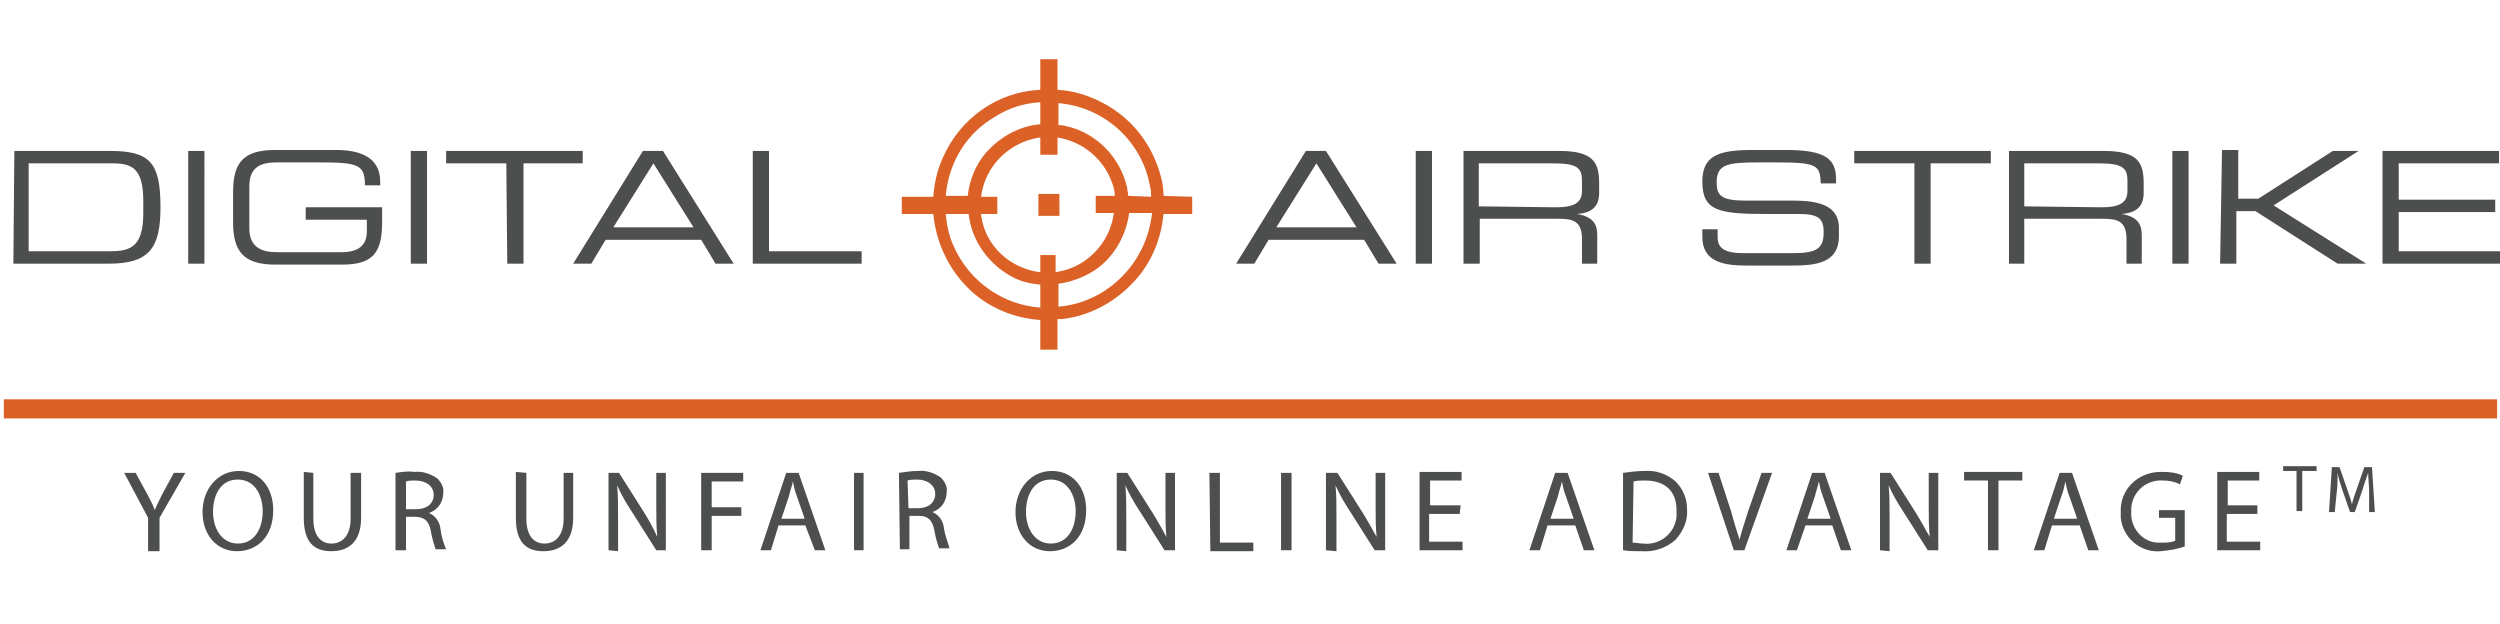 <?xml version="1.0" encoding="utf-8"?>
<!-- Generator: Adobe Illustrator 27.2.0, SVG Export Plug-In . SVG Version: 6.00 Build 0)  -->
<svg version="1.1" id="Layer_1" xmlns="http://www.w3.org/2000/svg" xmlns:xlink="http://www.w3.org/1999/xlink" x="0px" y="0px"
	 viewBox="0 0 261.7 65.3" style="enable-background:new 0 0 261.7 65.3;" xml:space="preserve">
<style type="text/css">
	.st0{fill:#4D4E4E;}
	.st1{fill:none;stroke:#DB6126;stroke-width:2;stroke-miterlimit:10;}
	.st2{fill:#DB6126;}
</style>
<path class="st0" d="M15.5,57.6v-3.4L13,49.5h1.2l1.2,2.2c0.3,0.6,0.6,1.1,0.8,1.7l0,0c0.2-0.5,0.5-1.1,0.8-1.7l1.2-2.2h1.2
	l-2.7,4.7v3.5h-1.2V57.6z"/>
<path class="st0" d="M28.6,53.4c0,2.8-1.7,4.3-3.8,4.3s-3.6-1.7-3.6-4.1s1.6-4.3,3.8-4.3S28.6,51,28.6,53.4z M22.3,53.6
	c0,1.7,0.9,3.3,2.6,3.3s2.6-1.5,2.6-3.4c0-1.6-0.8-3.3-2.6-3.3S22.3,51.8,22.3,53.6z"/>
<path class="st0" d="M32.8,49.5v4.8c0,1.8,0.8,2.6,1.9,2.6s2-0.8,2-2.6v-4.8h1.1v4.7c0,2.5-1.3,3.5-3.1,3.5s-2.9-0.9-2.9-3.5v-4.8
	L32.8,49.5L32.8,49.5z"/>
<path class="st0" d="M41.4,49.5c0.7-0.1,1.3-0.2,2-0.1c0.8-0.1,1.7,0.2,2.4,0.7c0.4,0.4,0.7,1,0.6,1.5c0,1-0.6,1.8-1.5,2.1l0,0
	c0.7,0.3,1.1,0.9,1.2,1.6c0.1,0.8,0.3,1.5,0.6,2.2h-1.1c-0.2-0.6-0.4-1.3-0.5-1.9c-0.2-1.1-0.7-1.5-1.7-1.5h-0.9v3.5h-1.1V49.5z
	 M42.5,53.3h1.1c1.1,0,1.8-0.6,1.8-1.5s-0.8-1.5-1.9-1.5c-0.3,0-0.7,0-1,0.1L42.5,53.3z"/>
<path class="st0" d="M55.1,49.5v4.8c0,1.8,0.8,2.6,1.9,2.6c1.1,0,2-0.8,2-2.6v-4.8h1v4.7c0,2.5-1.3,3.5-3.1,3.5S54,56.8,54,54.2
	v-4.8L55.1,49.5L55.1,49.5z"/>
<path class="st0" d="M63.7,57.6v-8.1h1.1l2.6,4.1c0.5,0.8,1,1.7,1.4,2.6l0,0c-0.1-1.1-0.1-2.1-0.1-3.3v-3.4h1v8.1h-1l-2.6-4.1
	c-0.6-0.9-1.1-1.8-1.5-2.7l0,0c0.1,1,0.1,2,0.1,3.4v3.5L63.7,57.6z"/>
<path class="st0" d="M73.4,49.5h4.4v0.9h-3.3v2.7h3.1V54h-3.1v3.6h-1.1V49.5z"/>
<path class="st0" d="M81.5,55l-0.8,2.6h-1.1l2.7-8.1h1.3l2.8,8.1h-1.1l-1-2.6H81.5z M84.2,54.2l-0.8-2.3c-0.2-0.5-0.3-1-0.4-1.5l0,0
	c-0.1,0.5-0.3,1-0.4,1.5l-0.8,2.4h2.4V54.2z"/>
<path class="st0" d="M90.4,49.5v8.1h-1v-8.1H90.4z"/>
<path class="st0" d="M94.1,49.5c0.7-0.1,1.3-0.2,2-0.2c0.8-0.1,1.7,0.2,2.4,0.7c0.4,0.4,0.7,1,0.6,1.5c0,1-0.6,1.8-1.5,2.1l0,0
	c0.7,0.3,1.1,0.9,1.2,1.6c0.1,0.8,0.4,1.5,0.6,2.2h-1.1c-0.2-0.6-0.4-1.3-0.5-1.9c-0.2-1.1-0.7-1.5-1.6-1.5h-1v3.5h-1L94.1,49.5z
	 M95.1,53.2h1c1.1,0,1.8-0.6,1.8-1.5s-0.8-1.5-1.9-1.5c-0.3,0-0.7,0-1,0.1L95.1,53.2z"/>
<path class="st0" d="M113.7,53.4c0,2.8-1.7,4.3-3.8,4.3s-3.6-1.7-3.6-4.1s1.6-4.3,3.8-4.3S113.7,51,113.7,53.4z M107.4,53.6
	c0,1.7,0.9,3.3,2.6,3.3s2.6-1.5,2.6-3.4c0-1.6-0.8-3.3-2.6-3.3C108.2,50.2,107.4,51.8,107.4,53.6z"/>
<path class="st0" d="M116.9,57.6v-8.1h1.1l2.6,4.1c0.5,0.8,1,1.7,1.5,2.6l0,0c-0.1-1.1-0.1-2.1-0.1-3.3v-3.4h1v8.1h-1.1l-2.6-4.1
	c-0.6-0.9-1.1-1.8-1.5-2.7l0,0c0.1,1,0.1,2,0.1,3.4v3.5L116.9,57.6z"/>
<path class="st0" d="M126.6,49.5h1.1v7.3h3.5v0.9h-4.5L126.6,49.5z"/>
<path class="st0" d="M135.2,49.5v8.1h-1.1v-8.1H135.2z"/>
<path class="st0" d="M138.8,57.6v-8.1h1.2l2.6,4.1c0.5,0.8,1,1.7,1.5,2.6l0,0c-0.1-1.1-0.1-2.1-0.1-3.3v-3.4h1v8.1h-1.1l-2.6-4.1
	c-0.6-0.9-1.1-1.8-1.5-2.7l0,0c0.1,1,0.1,2,0.1,3.4v3.5L138.8,57.6z"/>
<path class="st0" d="M152.8,53.8h-3.2v2.9h3.5v0.9h-4.5v-8.2h4.4v0.9h-3.3v2.6h3.2L152.8,53.8z"/>
<path class="st0" d="M162,55l-0.8,2.6h-1.1l2.7-8.1h1.3l2.8,8.1h-1.1l-0.9-2.6H162z M164.7,54.2l-0.8-2.3c-0.2-0.5-0.3-1-0.4-1.5
	l0,0c-0.1,0.5-0.3,1-0.4,1.5l-0.8,2.4h2.4V54.2z"/>
<path class="st0" d="M169.9,49.5c0.7-0.1,1.5-0.2,2.2-0.2c1.2-0.1,2.4,0.3,3.3,1.1c0.8,0.8,1.2,1.8,1.2,2.9c0.1,1.2-0.4,2.3-1.2,3.2
	c-1,0.9-2.3,1.3-3.6,1.2c-0.6,0-1.3,0-1.9-0.1V49.5z M170.9,56.8c0.4,0,0.7,0.1,1.1,0.1c1.7,0.2,3.3-1,3.5-2.8c0-0.2,0-0.5,0-0.7
	c0-1.9-1.1-3.1-3.3-3.1c-0.4,0-0.8,0-1.2,0.1L170.9,56.8z"/>
<path class="st0" d="M181.5,57.6l-2.7-8.1h1.1l1.3,4c0.3,1.1,0.6,2.1,0.9,3l0,0c0.2-0.9,0.6-2,0.9-3l1.4-4h1.1l-2.9,8.1H181.5z"/>
<path class="st0" d="M189,55l-0.9,2.6H187l2.7-8.1h1.3l2.8,8.1h-1.1l-0.9-2.6H189z M191.6,54.2l-0.8-2.3c-0.2-0.5-0.3-1-0.4-1.5l0,0
	c-0.1,0.5-0.3,1-0.4,1.5l-0.8,2.4h2.4V54.2z"/>
<path class="st0" d="M196.8,57.6v-8.1h1.1l2.6,4.1c0.5,0.8,1,1.7,1.5,2.6l0,0c-0.1-1.1-0.1-2.1-0.1-3.3v-3.4h1v8.1h-1.1l-2.6-4.1
	c-0.6-0.9-1.1-1.8-1.5-2.7l0,0c0.1,1,0.1,2,0.1,3.4v3.5L196.8,57.6z"/>
<path class="st0" d="M208.1,50.3h-2.5v-0.9h6.1v0.9h-2.5v7.3h-1.1V50.3z"/>
<path class="st0" d="M214.8,55l-0.8,2.6h-1.1l2.7-8.1h1.3l2.8,8.1h-1.1l-0.9-2.6H214.8z M217.4,54.2l-0.8-2.3
	c-0.2-0.5-0.3-1-0.4-1.5l0,0c-0.1,0.5-0.2,1-0.4,1.5l-0.8,2.4h2.4V54.2z"/>
<path class="st0" d="M228.7,57.2c-0.8,0.3-1.6,0.4-2.5,0.5c-2.1,0.2-4-1.4-4.2-3.5c0-0.2,0-0.4,0-0.6c-0.1-2.3,1.7-4.1,4-4.2
	c0.2,0,0.3,0,0.5,0c0.7,0,1.4,0.1,2,0.4l-0.3,0.9c-0.6-0.3-1.2-0.4-1.8-0.4c-1.7-0.1-3.1,1.1-3.3,2.8c0,0.2,0,0.3,0,0.5
	c-0.1,1.6,1.1,3.1,2.7,3.2c0.2,0,0.3,0,0.5,0c0.5,0,1,0,1.4-0.2v-2.4H226v-0.8h2.7V57.2z"/>
<path class="st0" d="M236.3,53.8h-3.2v2.9h3.5v0.9h-4.5v-8.2h4.4v0.9h-3.3v2.6h3.1V53.8z"/>
<path class="st0" d="M240.4,49.3H239v-0.5h3.5v0.5H241v4.2h-0.6V49.3z"/>
<path class="st0" d="M248,51.5c0-0.7-0.1-1.5-0.1-2l0,0c-0.2,0.6-0.4,1.1-0.6,1.8l-0.8,2.3H246l-0.8-2.3c-0.2-0.6-0.4-1.2-0.5-1.8
	l0,0c0,0.6,0,1.4-0.1,2.1l-0.2,2h-0.6l0.3-4.7h0.8l0.8,2.3c0.2,0.6,0.4,1.1,0.5,1.6l0,0c0.1-0.5,0.3-1,0.5-1.6l0.8-2.3h0.8l0.3,4.7
	H248V51.5z"/>
<line class="st1" x1="0.4" y1="42.8" x2="261.4" y2="42.8"/>
<path class="st0" d="M15,22.3c0,3.6-1.4,4-3.5,4H3v-9.2h8.8c2.1,0,3.2,0.6,3.2,4V22.3z M1.4,27.6h10c4.2,0,5.4-1.6,5.4-5.9
	c0-4.7-1.1-5.9-5.3-5.9h-10L1.4,27.6L1.4,27.6z M19.7,27.6h1.7V15.8h-1.7V27.6L19.7,27.6z M40,21.7h-8V23h6.4v1.2
	c0,1.6-1,2.2-2.7,2.2H29c-1.6,0-2.9-0.5-2.9-2.5v-4.4c0-2.1,1.3-2.5,2.9-2.5h4.3c4.2,0,4.9,0.2,4.9,2.4h1.6V19
	c0-2.7-2.4-3.3-4.6-3.3h-6.4c-3.4,0-4.4,1.4-4.4,4.4v3.2c0,3,1.1,4.4,4.4,4.4h7c3.1,0,4.2-1.1,4.2-4.4L40,21.7L40,21.7z M43,27.6
	h1.7V15.8H43V27.6z M53.1,27.6h1.7V17.1H61v-1.3H46.7v1.3H53L53.1,27.6L53.1,27.6z M60,27.6h1.9l1.5-2.5h10l1.5,2.5h1.9l-7.4-11.8
	h-2.1L60,27.6L60,27.6z M72.6,23.8h-8.4l4.2-6.7L72.6,23.8L72.6,23.8z M78.8,27.6h11.4v-1.3h-9.7V15.8h-1.7L78.8,27.6L78.8,27.6z"/>
<path class="st0" d="M129.4,27.6h1.9l1.5-2.5h10l1.5,2.5h1.9l-7.4-11.8h-2.1L129.4,27.6L129.4,27.6z M142,23.8h-8.4l4.2-6.7
	L142,23.8z M148.2,27.6h1.7V15.8h-1.7V27.6z M153.2,27.6h1.7v-4.7h8.2c1.5,0,2.5,0.2,2.5,2.1v2.6h1.6v-3c0-1.1-0.4-1.9-2.1-2.2l0,0
	c1.3-0.1,2.3-0.6,2.3-2.2v-1c0-2.2-0.6-3.4-4.2-3.4h-10V27.6L153.2,27.6z M154.8,21.6v-4.5h7.7c2.5,0,3.1,0.4,3.1,1.8V20
	c0,1.2-0.8,1.7-2.7,1.7L154.8,21.6z M178.2,24.8c0,2.6,2.2,3,4.6,3h4.7c2.5,0,5-0.2,5-3.1v-0.8c0-2-1.4-2.9-4.7-2.9h-5
	c-2.6,0-3.1-0.5-3.1-1.9c0-1.9,1.1-2.1,4.4-2.1h1.8c4.4,0,4.6,0.3,4.7,2.2h1.6v-0.4c0-2.1-1-3.1-5.2-3.1h-3.6
	c-3.5,0-5.2,0.6-5.2,3.3c0,3.1,1.7,3.4,6.8,3.4h3.2c2.1,0,2.7,0.4,2.7,1.9c0,1.7-0.7,2.2-3.2,2.2h-5.2c-2.1,0-2.7-0.6-2.7-1.7V24
	h-1.6V24.8L178.2,24.8z M200.4,27.6h1.7V17.1h6.3v-1.3h-14.3v1.3h6.3V27.6z M210.2,27.6h1.7v-4.7h8.2c1.5,0,2.5,0.2,2.5,2.1v2.6h1.6
	v-3c0-1.1-0.4-1.9-2.1-2.2l0,0c1.3-0.1,2.3-0.6,2.3-2.2v-1c0-2.2-0.6-3.4-4.2-3.4h-9.9v11.8H210.2z M211.9,21.6v-4.5h7.7
	c2.5,0,3.1,0.4,3.1,1.8V20c0,1.2-0.8,1.7-2.7,1.7L211.9,21.6z M227.4,27.6h1.7V15.8h-1.7V27.6z M232.4,27.6h1.7v-5.5h2l8.6,5.5h3
	l0,0l-9.7-6.1l8.9-5.7l0,0h-2.7l-7.8,5h-2.1v-5.1h-1.7L232.4,27.6L232.4,27.6z M249.4,27.6h12.3v-1.3h-10.6v-4.1h10.1v-1.3h-10.1
	v-3.8h10.5v-1.3h-12.2L249.4,27.6L249.4,27.6z"/>
<path class="st2" d="M118.1,20.5c0-0.3-0.1-0.5-0.1-0.8c-0.7-3.2-3.2-5.8-6.4-6.5c-0.3-0.1-0.6-0.1-0.8-0.1v-2.3
	c4.8,0.4,8.8,4,9.6,8.8c0.1,0.3,0.1,0.6,0.1,1L118.1,20.5z M117.2,29.2c-1.8,1.7-4,2.7-6.4,2.9v-2.4c1.5-0.2,3-0.8,4.2-1.7
	c1.8-1.4,2.9-3.5,3.2-5.7h2.4C120.3,25,119.1,27.4,117.2,29.2z M108.9,26.7v1.8c-3.2-0.4-5.8-2.8-6.2-6v-0.1h1.7v-1.8h-1.7
	c0.4-3.2,2.9-5.7,6.1-6.2h0.1v1.8h1.8v-1.8c2.6,0.4,4.8,2.2,5.7,4.7c0.2,0.5,0.3,1,0.3,1.4h-2v1.8h1.9c-0.3,2.1-1.4,3.9-3.2,5.1
	c-0.9,0.6-1.8,0.9-2.9,1.1v-1.8H108.9z M108.9,32.2c-4-0.3-7.5-2.8-9.1-6.5c-0.5-1.1-0.7-2.2-0.8-3.3h2.4c0.3,2.8,2.1,5.3,4.6,6.6
	c0.9,0.5,1.9,0.7,2.9,0.8V32.2L108.9,32.2z M104.2,12.2c1.4-0.9,3-1.4,4.7-1.5V13c-2.2,0.2-4.2,1.3-5.7,3c-1.1,1.3-1.7,2.8-1.9,4.5
	H99C99.3,17,101.2,13.9,104.2,12.2L104.2,12.2z M121.8,20.5c0-0.7-0.1-1.4-0.3-2.1c-0.9-3.3-3-6-6-7.6c-1.5-0.8-3.1-1.3-4.8-1.4V6.2
	h-1.8v3.2c-4.5,0.2-8.4,3-10.2,7.1c-0.6,1.3-0.9,2.7-1,4.1h-3.3v1.8h3.3c0.3,3.1,1.7,6,4,8.1c2,1.8,4.5,2.8,7.2,3v3.1h1.8v-3.2h0.5
	c3.4-0.4,6.4-2.3,8.4-5c1.3-1.8,2-3.9,2.2-6h3v-1.8L121.8,20.5z M110.9,20.3h-2.2v2.3h2.2V20.3L110.9,20.3z"/>
</svg>
